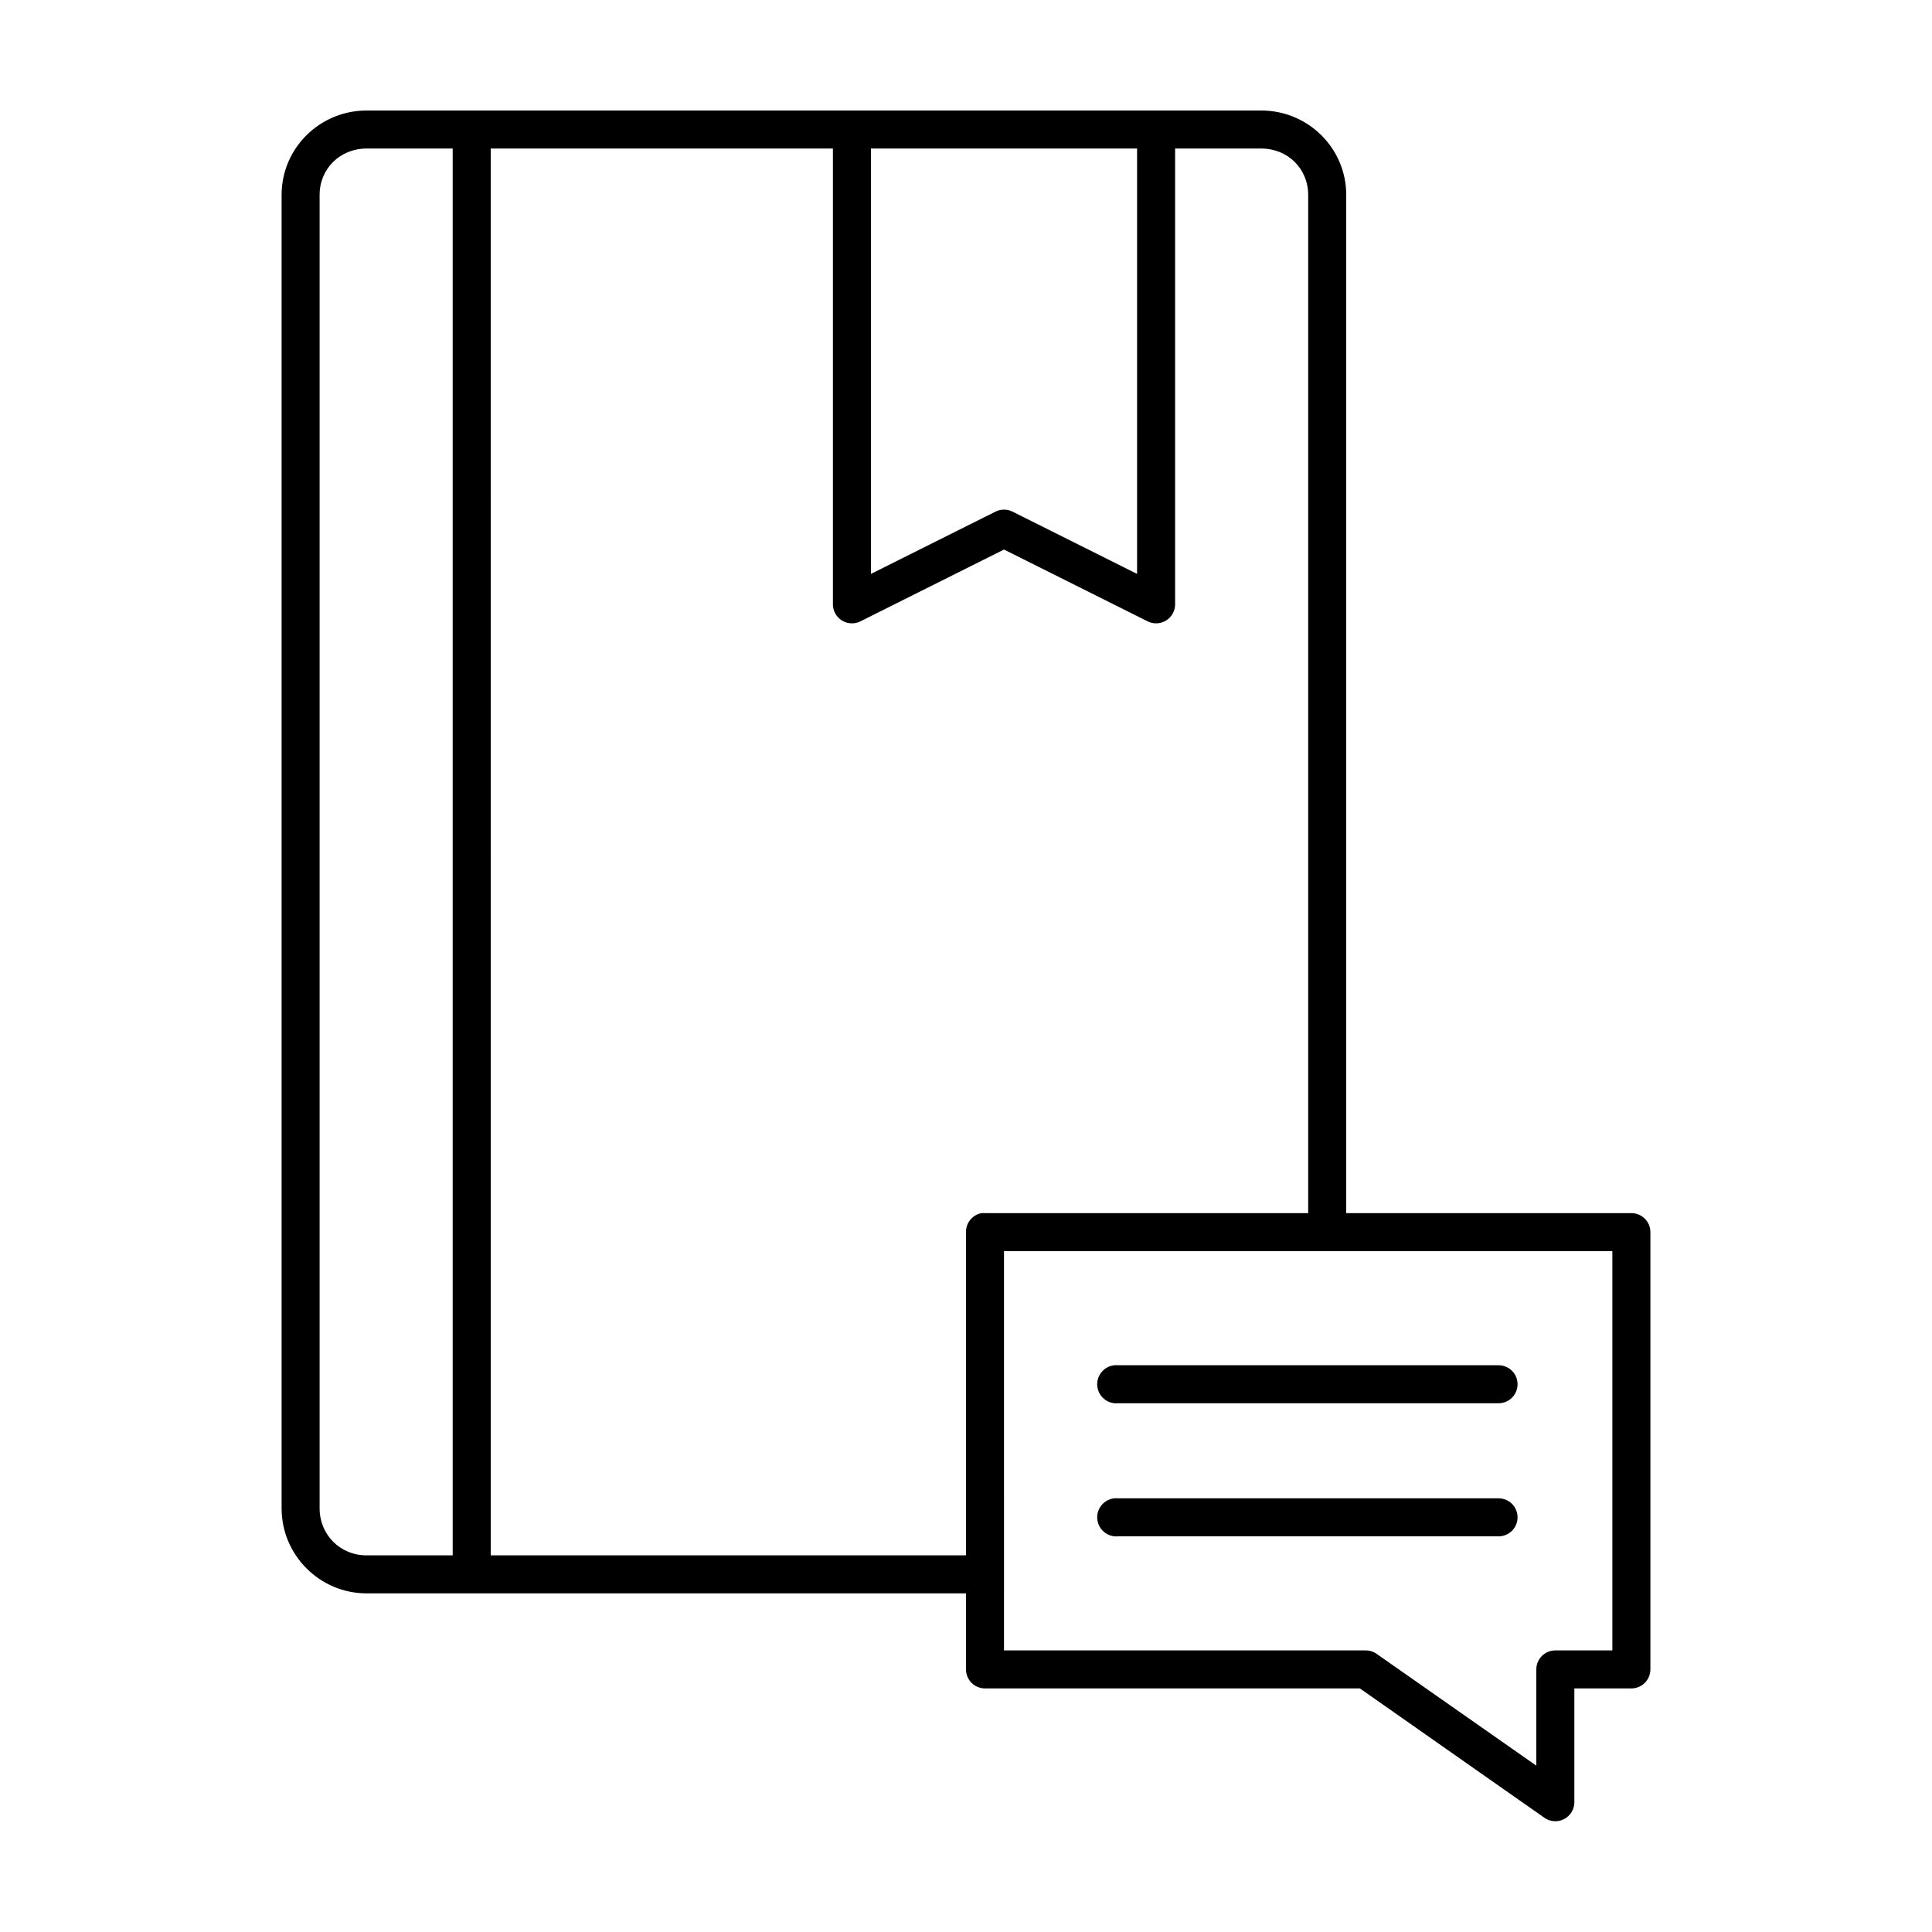 <?xml version="1.0" encoding="UTF-8"?>
<!-- Uploaded to: ICON Repo, www.iconrepo.com, Generator: ICON Repo Mixer Tools -->
<svg fill="#000000" width="800px" height="800px" version="1.1" viewBox="144 144 512 512" xmlns="http://www.w3.org/2000/svg">
 <path d="m241.14 173.29c-12.406 0-22.512 9.988-22.512 22.355v348.1c0 12.367 10.105 22.512 22.512 22.512h158.86v20.152c0 2.785 2.254 5.039 5.035 5.039h99.348l48.961 34.324c1.535 1.043 3.516 1.156 5.16 0.305 1.645-0.855 2.688-2.547 2.715-4.398v-30.23h15.113c2.781 0 5.039-2.254 5.039-5.039v-115.88c0-2.781-2.258-5.039-5.039-5.039h-75.57v-269.85c0-12.367-10.109-22.355-22.516-22.355zm0 10.074h22.828v372.82h-22.828c-7.043 0-12.438-5.523-12.438-12.438v-348.1c0-6.914 5.394-12.281 12.438-12.281zm32.906 0h90.684v120.91c0.043 1.715 0.953 3.293 2.418 4.184 1.465 0.891 3.285 0.977 4.824 0.227l38.102-19.051 38.102 19.051c1.543 0.75 3.359 0.664 4.824-0.227s2.375-2.469 2.418-4.184v-120.91h22.828c7.043 0 12.438 5.367 12.438 12.281v269.85h-85.648c-0.312-0.027-0.629-0.027-0.941 0-2.41 0.461-4.137 2.59-4.094 5.039v85.648h-125.95zm100.76 0h70.531v112.73l-33.062-16.531c-1.391-0.676-3.016-0.676-4.406 0l-33.062 16.531zm35.266 292.21h161.22v105.8h-15.113c-2.781 0-5.039 2.254-5.039 5.035v25.508l-42.508-29.758c-0.844-0.539-1.832-0.812-2.836-0.785h-95.723zm29.285 30.227c-2.785 0.262-4.828 2.731-4.566 5.512s2.727 4.828 5.512 4.566h100.76c1.348 0.02 2.648-0.504 3.609-1.449 0.957-0.949 1.5-2.242 1.5-3.59 0-1.348-0.543-2.641-1.5-3.586-0.961-0.949-2.262-1.469-3.609-1.453h-100.76c-0.316-0.027-0.633-0.027-0.945 0zm0 35.27c-2.785 0.258-4.828 2.727-4.566 5.508 0.262 2.785 2.727 4.828 5.512 4.566h100.76c1.348 0.02 2.648-0.504 3.609-1.449 0.957-0.945 1.5-2.238 1.5-3.59 0-1.348-0.543-2.641-1.5-3.586-0.961-0.945-2.262-1.469-3.609-1.449h-100.76c-0.316-0.031-0.633-0.031-0.945 0z"/>
</svg>